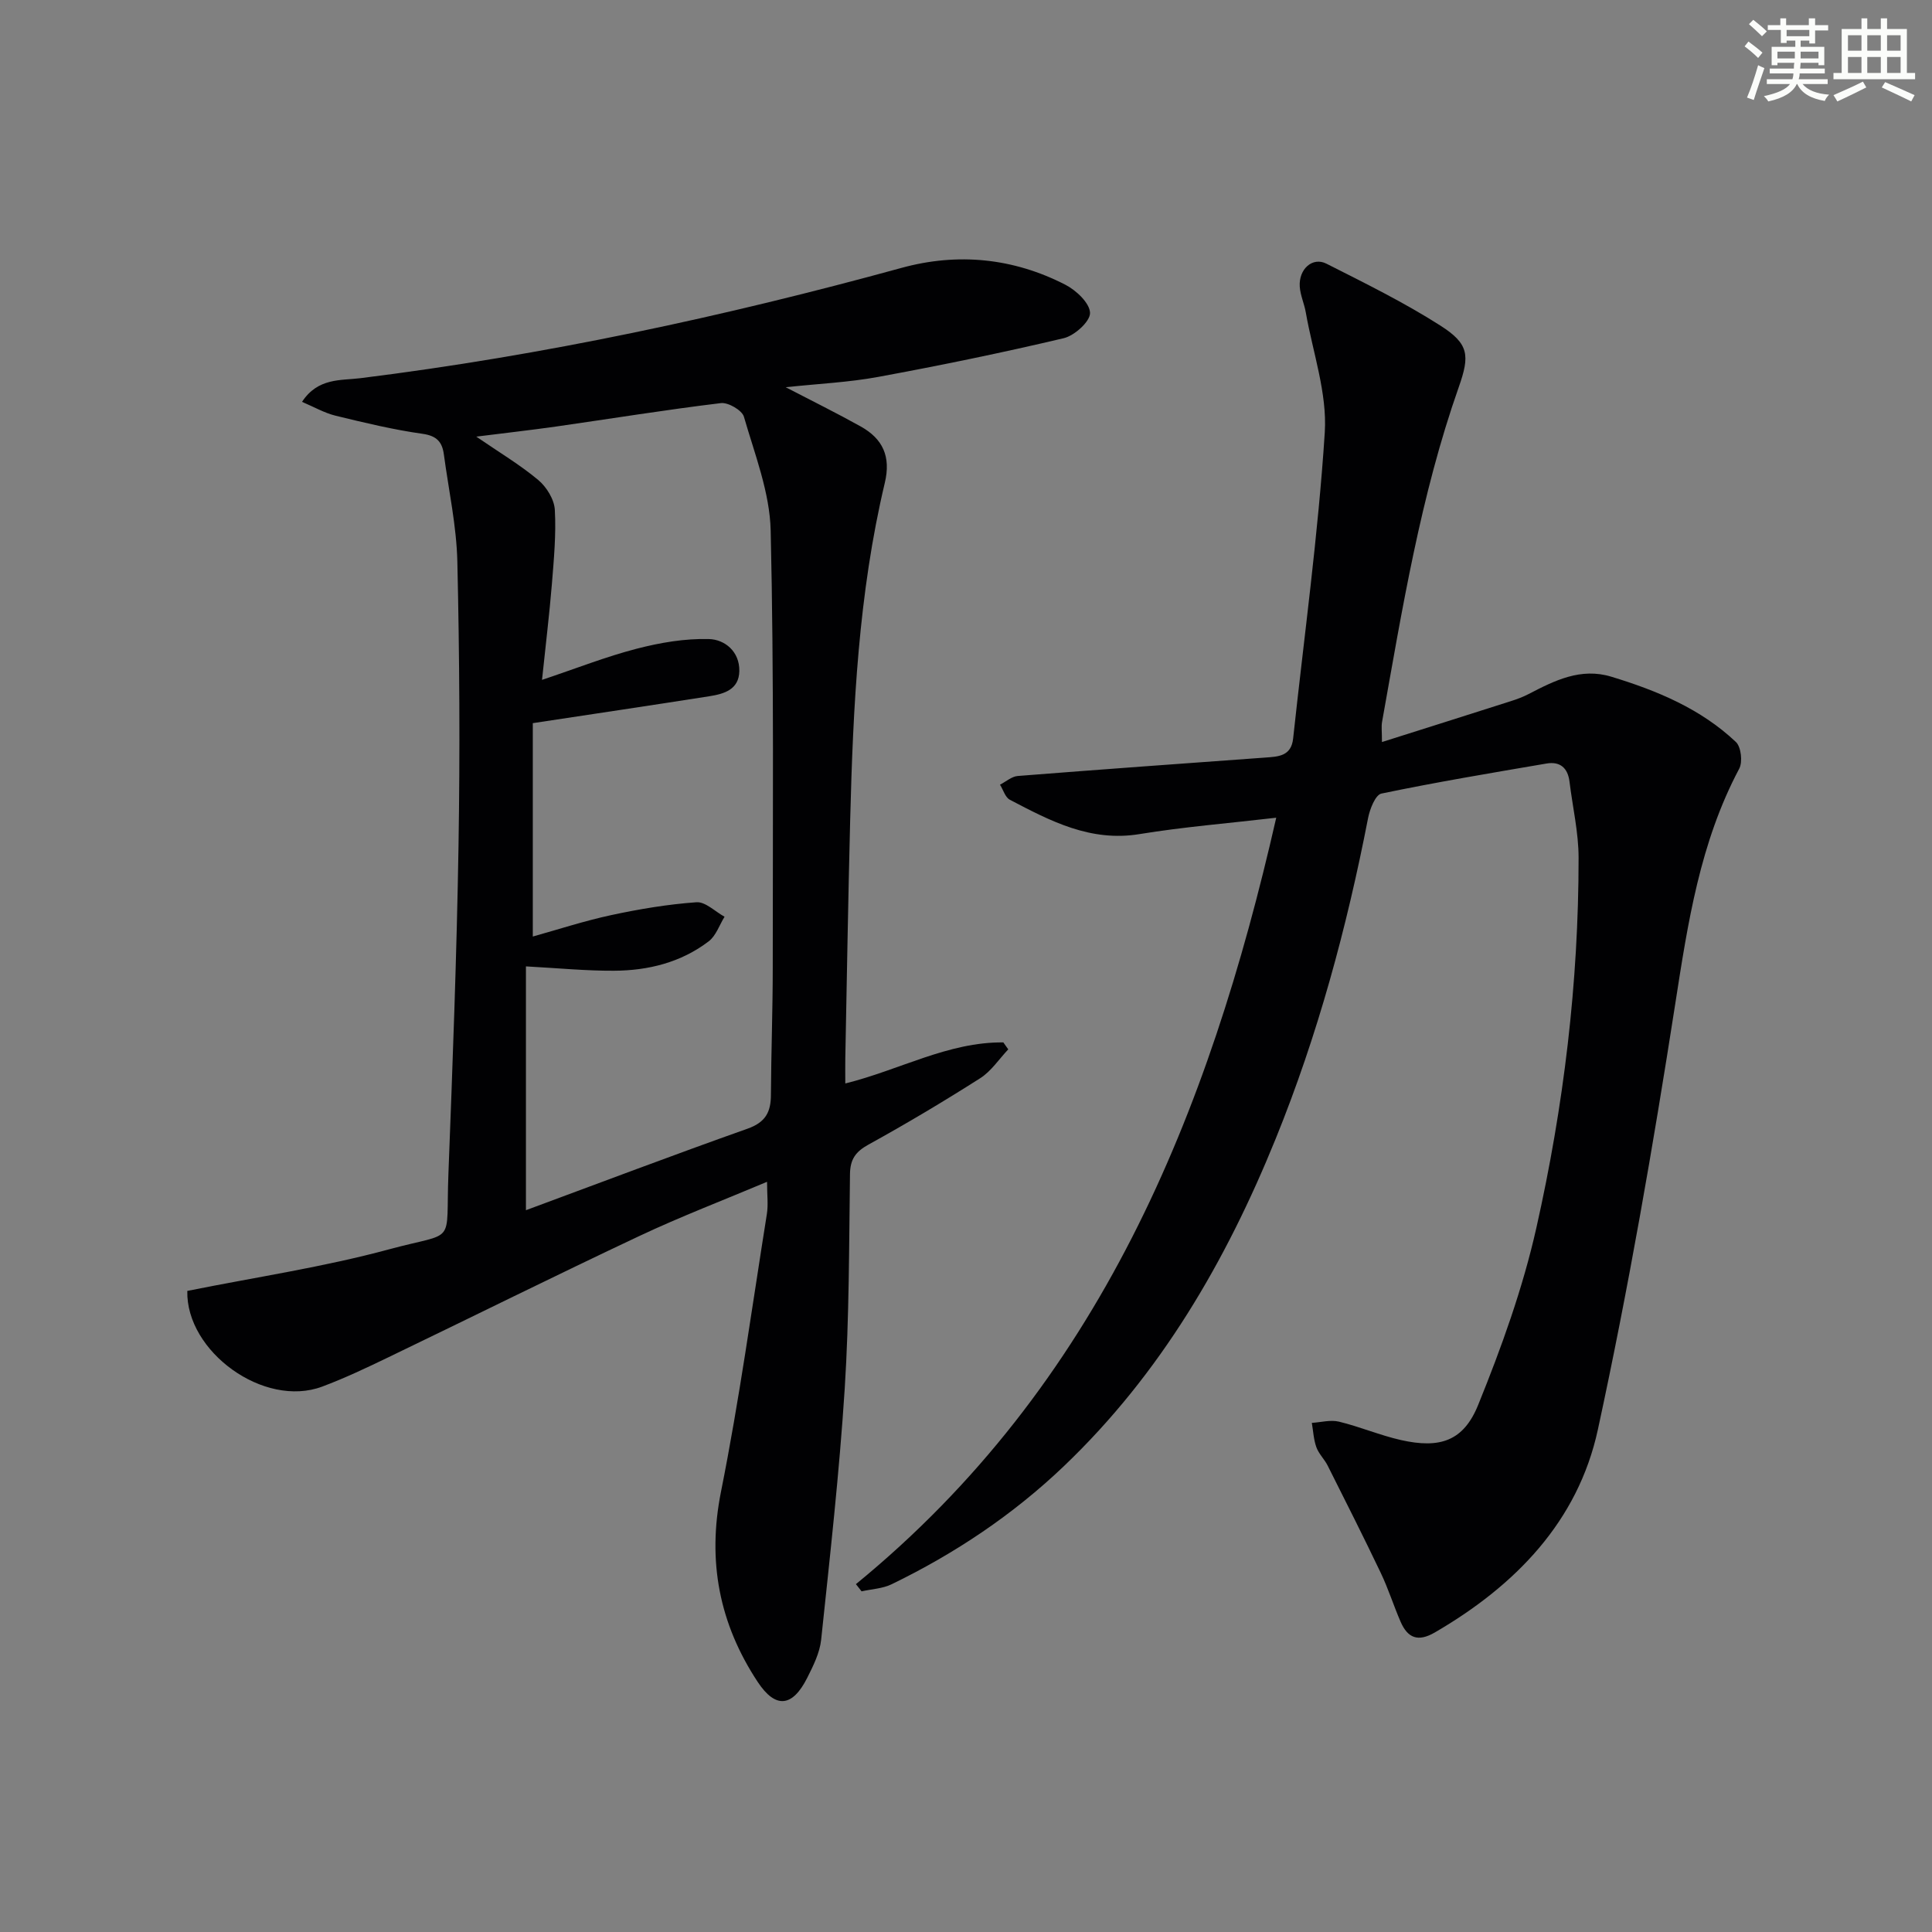 <svg enable-background="new 0 0 400 400" viewBox="0 0 400 400" xmlns="http://www.w3.org/2000/svg"><rect x="0" y="0" width="400" height="400" fill="#808080" stroke="none"/><path d="m38.78 267.27c14.27-2.87 28.23-4.94 41.77-8.61 14.13-3.82 11.7-.49 12.29-15.65.87-22.61 1.72-45.22 2.09-67.84.32-19.62.21-39.25-.24-58.87-.17-7.42-1.8-14.8-2.79-22.2-.34-2.55-1.43-3.86-4.39-4.28-6.06-.85-12.06-2.3-18.02-3.75-2.3-.56-4.44-1.8-6.96-2.87 3.29-5.02 8.05-4.4 12.07-4.9 37.95-4.72 75.21-12.73 112.06-22.84 11.63-3.19 23.13-2.05 33.91 3.49 2.25 1.15 5.07 3.82 5.11 5.84.04 1.77-3.21 4.7-5.45 5.23-12.72 3.01-25.53 5.64-38.38 8.01-6.09 1.13-12.34 1.41-19.18 2.14 5.66 2.94 10.67 5.41 15.54 8.13 4.57 2.55 6.28 6.22 4.98 11.67-5.45 22.93-6.57 46.34-7.17 69.79-.42 16.47-.69 32.94-1.01 49.41-.03 1.62 0 3.23 0 5.15 11.26-2.79 21.3-8.62 32.72-8.5.34.48.68.96 1.02 1.44-1.91 2.01-3.52 4.51-5.79 5.96-7.57 4.82-15.29 9.42-23.14 13.75-2.69 1.48-3.8 3.05-3.84 6.12-.2 14.81-.15 29.64-1.09 44.41-1.11 17.37-3.05 34.68-4.88 51.99-.29 2.71-1.63 5.4-2.89 7.9-3.03 6.01-6.52 6.48-10.25.83-7.92-12-10.49-24.95-7.59-39.41 3.8-19.02 6.43-38.28 9.49-57.45.31-1.93.04-3.96.04-6.68-9.04 3.81-17.85 7.18-26.37 11.19-17.44 8.21-34.71 16.8-52.09 25.17-4.48 2.16-8.99 4.3-13.64 6.04-12.08 4.52-28.23-7.28-27.93-19.81zm70.11-16.71c15.11-5.59 30.45-11.41 45.91-16.89 3.69-1.31 4.8-3.43 4.81-6.97.05-8.83.38-17.66.38-26.49-.01-30.12.27-60.24-.43-90.35-.18-7.91-3.3-15.81-5.54-23.58-.39-1.34-3.26-3.01-4.77-2.82-11.36 1.37-22.66 3.21-33.99 4.83-5.39.77-10.81 1.37-16.65 2.11 4.73 3.25 9.04 5.81 12.83 8.98 1.72 1.44 3.31 4.02 3.43 6.17.29 5.11-.2 10.28-.61 15.4-.51 6.21-1.27 12.41-2.04 19.81 7.11-2.38 13.25-4.81 19.6-6.45 4.86-1.26 10-2.14 14.98-2 3.23.09 6.34 2.55 6.27 6.62-.07 3.86-3.17 4.74-6.21 5.22-11.77 1.85-23.56 3.6-36.55 5.57v44.18c5.11-1.42 10.62-3.23 16.25-4.44 5.81-1.25 11.72-2.24 17.64-2.66 1.85-.13 3.87 1.94 5.81 3-1.07 1.73-1.77 3.94-3.28 5.09-5.74 4.38-12.54 6.06-19.63 6.09-5.78.03-11.56-.54-18.21-.9z" fill="#010103"/><path d="m177.21 327.98c50.37-41.21 73.05-97.28 87.02-158.68-9.95 1.16-19.19 1.9-28.3 3.39-10.15 1.67-18.46-2.71-26.85-7.11-.96-.5-1.37-2.05-2.04-3.12 1.22-.62 2.41-1.7 3.67-1.8 17.06-1.35 34.12-2.57 51.19-3.81 2.73-.2 5.43-.25 5.83-3.95 2.27-21.11 5.19-42.18 6.55-63.36.52-8.17-2.48-16.57-3.93-24.86-.31-1.8-1.13-3.53-1.25-5.33-.24-3.63 2.63-6.22 5.52-4.76 7.98 4.04 16.06 8.01 23.58 12.81 5.94 3.79 6.14 6.16 3.82 12.75-7.92 22.5-11.7 45.96-15.88 69.32-.17.95-.02 1.95-.02 4.16 9.23-2.92 17.97-5.68 26.7-8.47 1.26-.4 2.52-.87 3.69-1.48 5.37-2.79 10.77-5.5 17.08-3.58 9.46 2.87 18.52 6.63 25.81 13.52 1.08 1.02 1.43 4.15.68 5.54-8.12 15.29-10.63 31.91-13.25 48.76-4.59 29.48-9.69 58.92-16.01 88.07-4.12 19.01-17.08 32.3-33.75 41.99-3.49 2.03-5.62 1.16-7.09-2.21-1.45-3.34-2.54-6.84-4.11-10.12-3.56-7.46-7.28-14.83-10.99-22.21-.67-1.33-1.85-2.44-2.34-3.81-.57-1.58-.65-3.35-.94-5.04 1.88-.11 3.87-.68 5.63-.25 4.33 1.05 8.49 2.83 12.83 3.81 8.01 1.8 12.93.26 15.98-7.28 4.83-11.91 9.24-24.16 12.05-36.67 5.66-25.15 8.75-50.74 8.74-76.59 0-5.26-1.24-10.51-1.88-15.77-.35-2.85-1.95-4.24-4.76-3.76-11.42 1.95-22.85 3.86-34.18 6.22-1.25.26-2.41 3.23-2.77 5.1-4.41 22.69-10.42 44.92-19.12 66.36-10.3 25.37-23.82 48.66-43.84 67.78-10.58 10.1-22.57 18.1-35.67 24.46-1.87.91-4.14 1-6.23 1.47-.38-.49-.78-.99-1.17-1.49z" fill="#010103"/><g fill="#fbfcfa"><path d="m361.2 9.6.8-1c.9.7 1.9 1.4 2.9 2.3l-.9 1.1c-1-1-2-1.8-2.8-2.4zm.5 10.6c.9-2.1 1.6-4.3 2.3-6.7.4.2.8.4 1.3.6-.7 2.1-1.5 4.3-2.2 6.6zm.4-15.2.9-.9c1 .8 2 1.6 2.8 2.4l-1 1c-.9-.9-1.8-1.7-2.7-2.5zm12.5-1.2h1.2v1.4h2.7v1.1h-2.7v2.7h-1.2v-.6h-1.8v1.3h4.9v3.8h-1.2v-.5h-3.7c0 .4-.1.9-.1 1.2h5.1v1h-5.2c0 .5-.1.9-.2 1.2h6v1h-5.2c1.1 1.3 2.9 2 5.5 2.2-.4.4-.7.8-.9 1.3-2.9-.5-4.8-1.6-5.7-3.5h-.1c-.8 1.7-2.7 2.9-5.9 3.6-.2-.4-.6-.8-.9-1.1 2.8-.6 4.6-1.4 5.4-2.5h-4.8v-1h5.3c.1-.3.2-.7.2-1.2h-4.9v-1h5c0-.4 0-.8.1-1.2h-3.5v.5h-1.2v-3.8h4.9v-1.3h-1.8v.5h-1.2v-2.7h-2.7v-1h2.6v-1.4h1.2v1.4h4.7v-1.4zm-6.6 8.3h3.6c0-.4 0-.9 0-1.4h-3.6zm1.9-4.6h4.7v-1.3h-4.7zm6.6 3.2h-3.7v1.4h3.7z"/><path d="m385.3 3.8h1.3v2.2h2.8v-2.2h1.3v2.2h4.1v9.1h1.7v1.3h-16.9v-1.3h1.7v-9.1h4.1v-2.2zm.4 13.1.7 1.2c-1.8.9-3.8 1.9-6 2.9-.2-.4-.5-.8-.8-1.3 2.3-1 4.3-1.9 6.1-2.8zm-3.1-6.4h2.8v-3.2h-2.8zm0 4.6h2.8v-3.3h-2.8zm4-4.6h2.8v-3.2h-2.8zm0 4.6h2.8v-3.3h-2.8zm3.7 1.9c2.1.9 4.1 1.8 6.1 2.7l-.7 1.3c-2.2-1.1-4.2-2-6.1-2.9zm3.2-9.7h-2.8v3.2h2.8zm-2.8 7.8h2.8v-3.3h-2.8z"/></g></svg>
